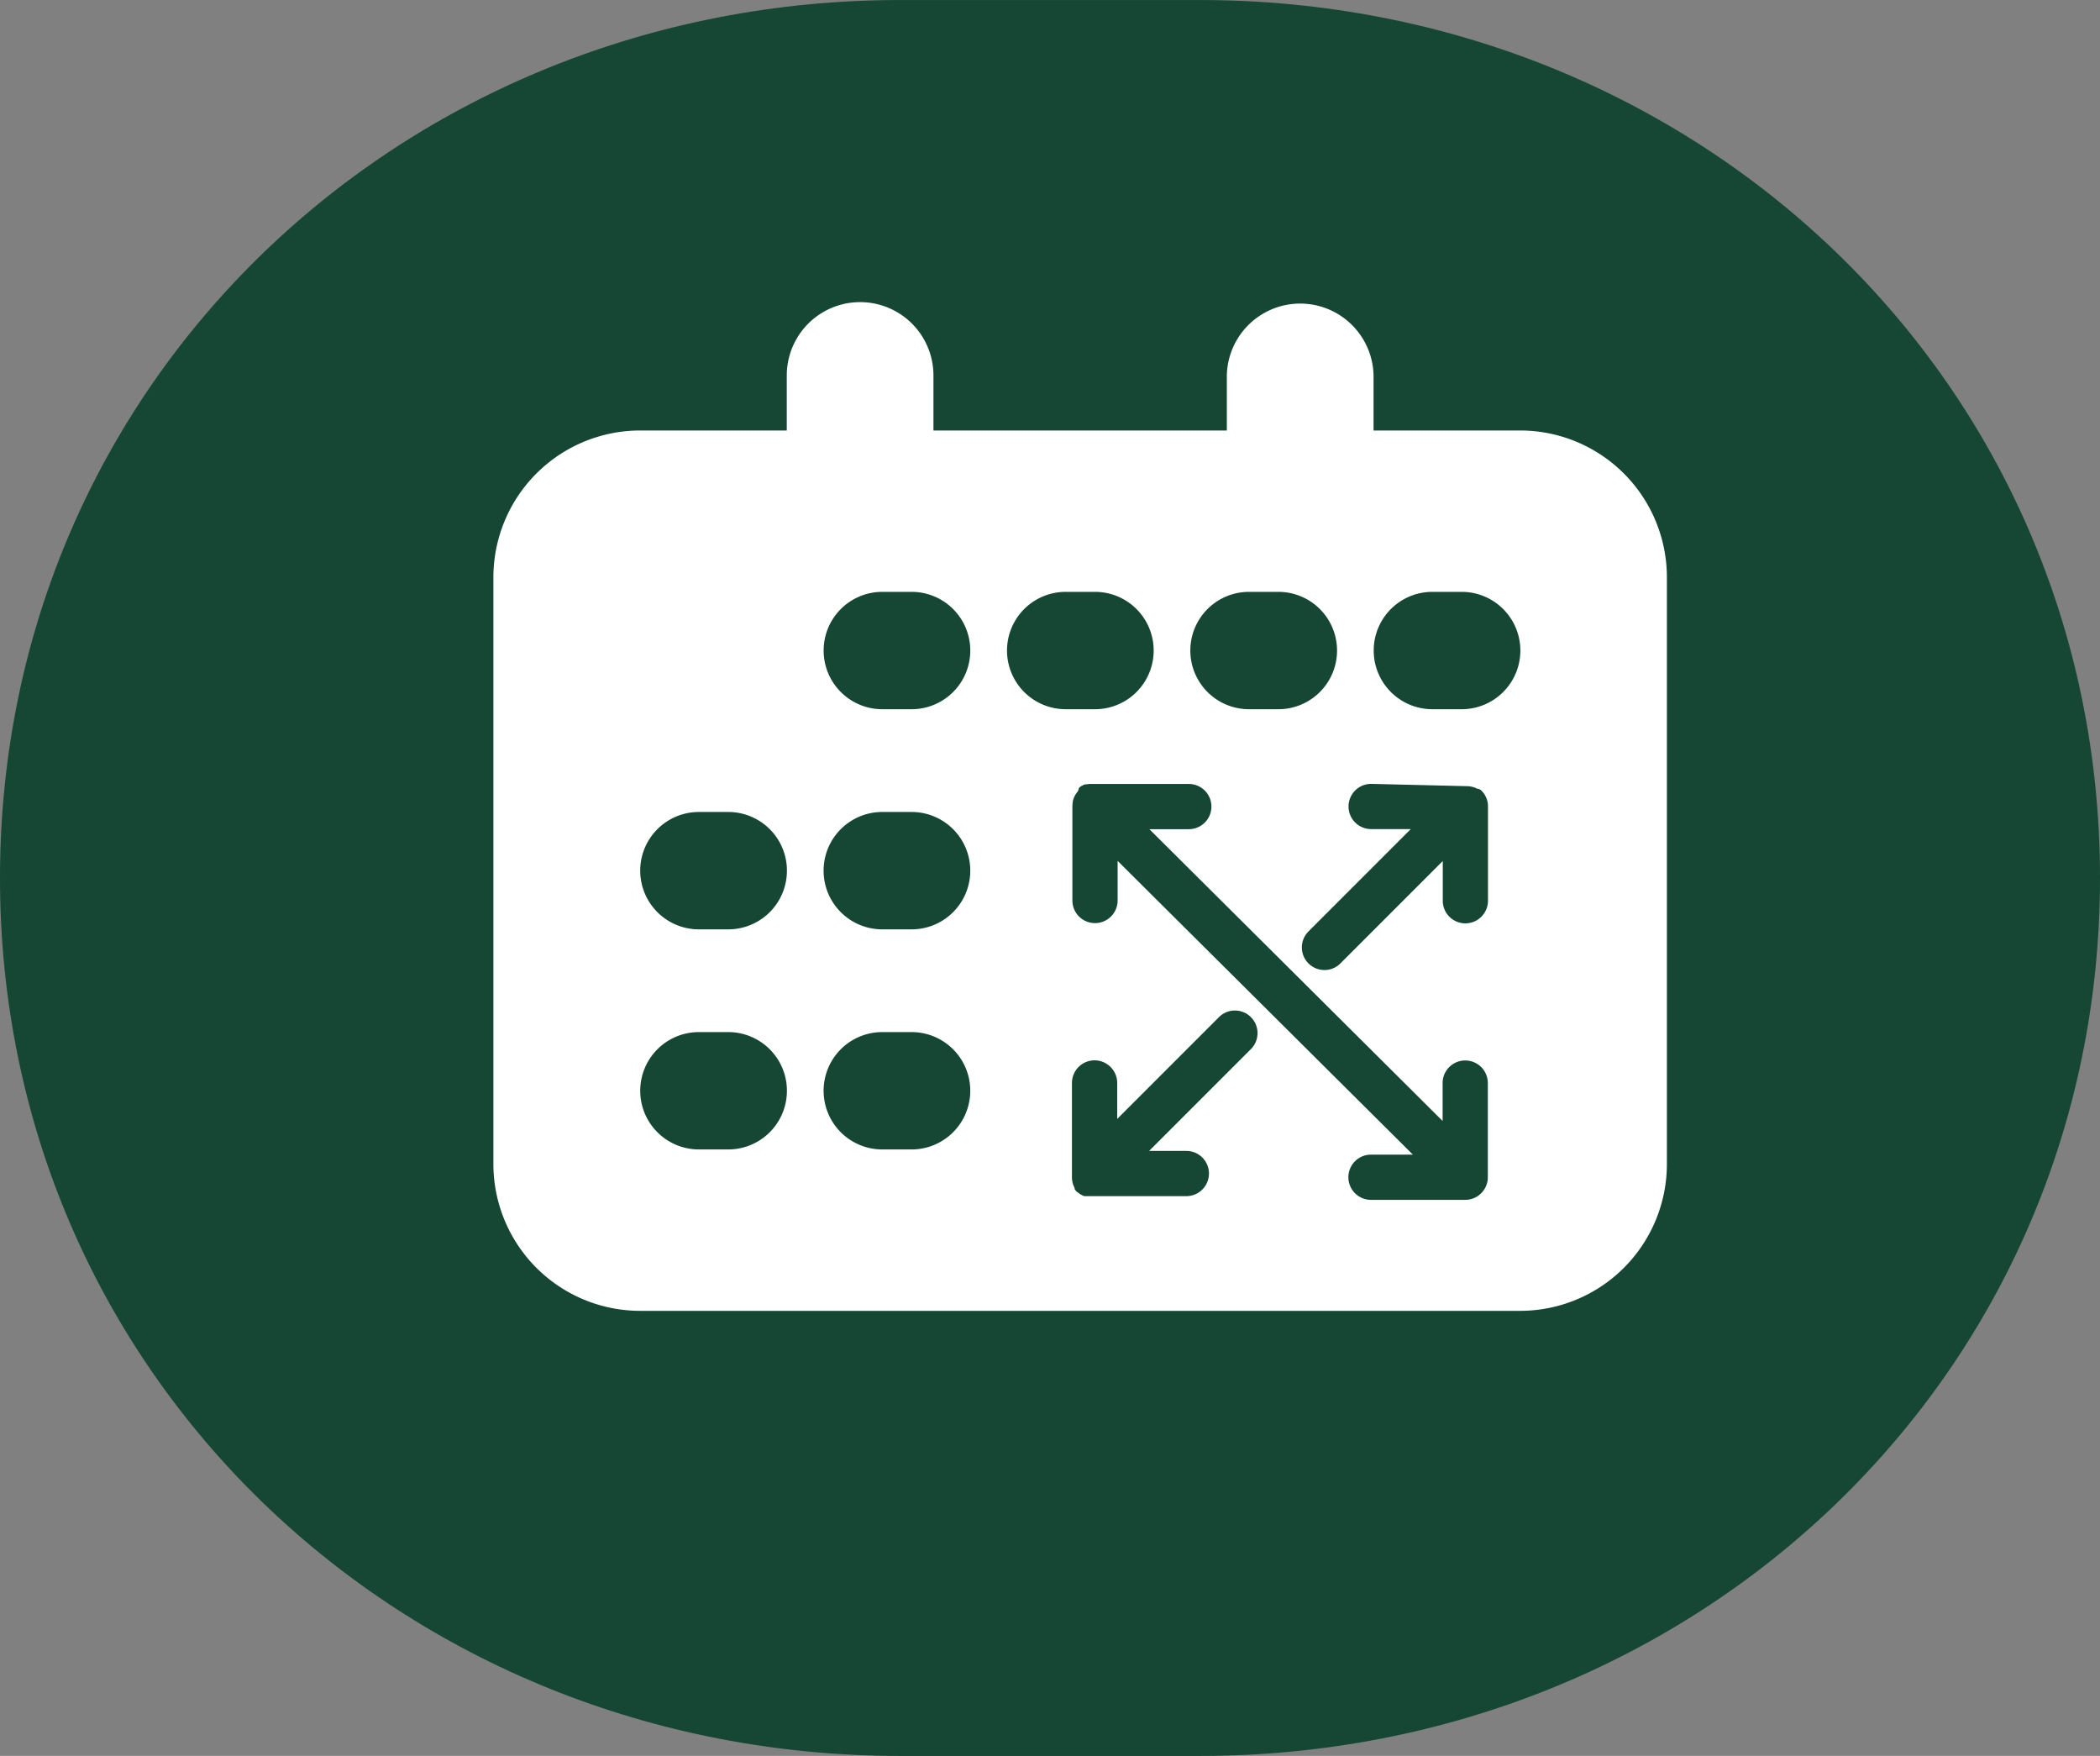 <svg xmlns="http://www.w3.org/2000/svg" xmlns:xlink="http://www.w3.org/1999/xlink" width="69.662" height="58.234" viewBox="0 0 69.662 58.234">
  <rect x="0" y="0" width="69.662" height="58.234" fill="#808080" stroke="none"/>
  <defs>
    <clipPath id="clip-path">
      <rect id="Rectangle_586" data-name="Rectangle 586" width="69.662" height="58.234" fill="#154734"/>
    </clipPath>
  </defs>
  <g id="flexibilidade" transform="translate(-288 -107.199)">
    <g id="Group_1430" data-name="Group 1430" transform="translate(0 -678.498)">
      <g id="Group_1374" data-name="Group 1374" transform="translate(288 785.698)">
        <g id="Group_1322" data-name="Group 1322" transform="translate(0 0)">
          <g id="Group_1321" data-name="Group 1321" transform="translate(0 0)" clip-path="url(#clip-path)">
            <path id="Path_1033" data-name="Path 1033" d="M29.855,58.234C13.366,58.234,0,45.605,0,29.117S13.366,0,29.855,0h9.951C56.3,0,69.662,12.628,69.662,29.117S56.3,58.234,39.806,58.234Z" transform="translate(0 0)" fill="#154734"/>
          </g>
        </g>
      </g>
      <path id="Exclusion_1" data-name="Exclusion 1" d="M34.063,33.454H4.866A4.872,4.872,0,0,1,0,28.588V9.124A4.872,4.872,0,0,1,4.866,4.257H9.732V2.433a2.433,2.433,0,0,1,4.866,0V4.257H24.33V2.433a2.434,2.434,0,0,1,4.867,0V4.257h4.866a4.872,4.872,0,0,1,4.865,4.867V28.588A4.871,4.871,0,0,1,34.063,33.454Zm-4.951-5.181a.75.75,0,1,0,0,1.5h3.126a.751.751,0,0,0,.75-.75V25.9a.75.75,0,1,0-1.5,0v1.257l-9.727-9.677h1.308a.75.75,0,0,0,0-1.5H19.953a.684.684,0,0,0-.086,0l-.017,0h-.013l-.016,0h-.005l-.014,0-.019,0-.012,0h-.006l-.01,0-.008,0-.018.005-.005,0-.011,0-.017.006-.006,0-.011,0-.01,0-.006,0-.007,0-.005,0-.009,0-.011.005-.01,0-.006,0-.011.005,0,0-.009,0,0,0-.015.008-.016.009-.015.01-.009.006-.007,0-.009.005-.006,0-.007.005-.007.005-.013.011-.009.006-.006,0-.006.005-.009.007-.009.009-.009.007-.009.009,0,0-.008.008L19.4,16.2l-.006.007-.008.009h0l0,0,0,.005,0,.005-.007.009-.005.006a.75.75,0,0,0-.143.272,248.078,248.078,0,0,1-.009.036l0,.009,0,.009a.812.812,0,0,0-.015.161v3.117a.75.75,0,0,0,1.5,0V18.531l9.794,9.742Zm-9.17-3.127a.751.751,0,0,0-.75.751v3.126a.744.744,0,0,0,.085.347l0,.009,0,.006,0,.005,0,0,0,0,.005.007,0,.007,0,0,0,0,0,.005,0,.005,0,.005,0,0,.008.011.011.014,0,0,.008.01,0,0,0,0,0,0,0,0,.008.009,0,.006,0,0,0,0,0,0,.008.008.013.013.014.014.008.007.005,0,.005.005.005,0,0,0,.01.009a.751.751,0,0,0,.186.113l.016.006.015.006.006,0,.011,0,.008,0,.008,0,.008,0h.005l.009,0,.006,0,.011,0,.007,0,.012,0,.006,0,.018,0,.018,0,.01,0h3.242a.75.75,0,1,0,0-1.5H21.752l3.395-3.395a.75.75,0,0,0-1.06-1.06l-3.394,3.394V25.9A.751.751,0,0,0,19.942,25.146ZM12.9,24.209a1.946,1.946,0,0,0,0,3.892h.973a1.946,1.946,0,1,0,0-3.892Zm-6.083,0a1.946,1.946,0,0,0,0,3.892h.974a1.946,1.946,0,0,0,0-3.892Zm22.3-8.232a.75.75,0,1,0,0,1.5h1.315l-3.394,3.394a.75.75,0,0,0,.53,1.28.742.742,0,0,0,.53-.22l3.395-3.395v1.317a.75.75,0,1,0,1.5,0v-3.1a.74.74,0,0,0-.22-.555l-.008-.008,0,0-.006-.005-.007-.007,0,0,0,0a.016.016,0,0,0-.006,0l-.009-.008,0,0,0,0,0,0,0,0,0,0-.005,0,0,0-.011-.008-.014-.011,0,0-.008,0-.008,0-.009-.006-.007,0-.007-.005-.01,0-.005,0-.006,0-.006,0a.753.753,0,0,0-.351-.087ZM12.9,16.909a1.946,1.946,0,0,0,0,3.893h.973a1.946,1.946,0,1,0,0-3.893Zm-6.083,0a1.946,1.946,0,0,0,0,3.893h.974a1.946,1.946,0,0,0,0-3.893Zm24.331-7.3a1.946,1.946,0,0,0,0,3.892h.973a1.946,1.946,0,1,0,0-3.892Zm-6.083,0a1.946,1.946,0,0,0,0,3.892h.975a1.946,1.946,0,0,0,0-3.892Zm-6.081,0a1.946,1.946,0,1,0,0,3.892h.973a1.946,1.946,0,0,0,0-3.892Zm-6.083,0a1.946,1.946,0,0,0,0,3.892h.973a1.946,1.946,0,1,0,0-3.892Z" transform="translate(304.367 795.717)" fill="#fff"/>
    </g>
  </g>
</svg>
